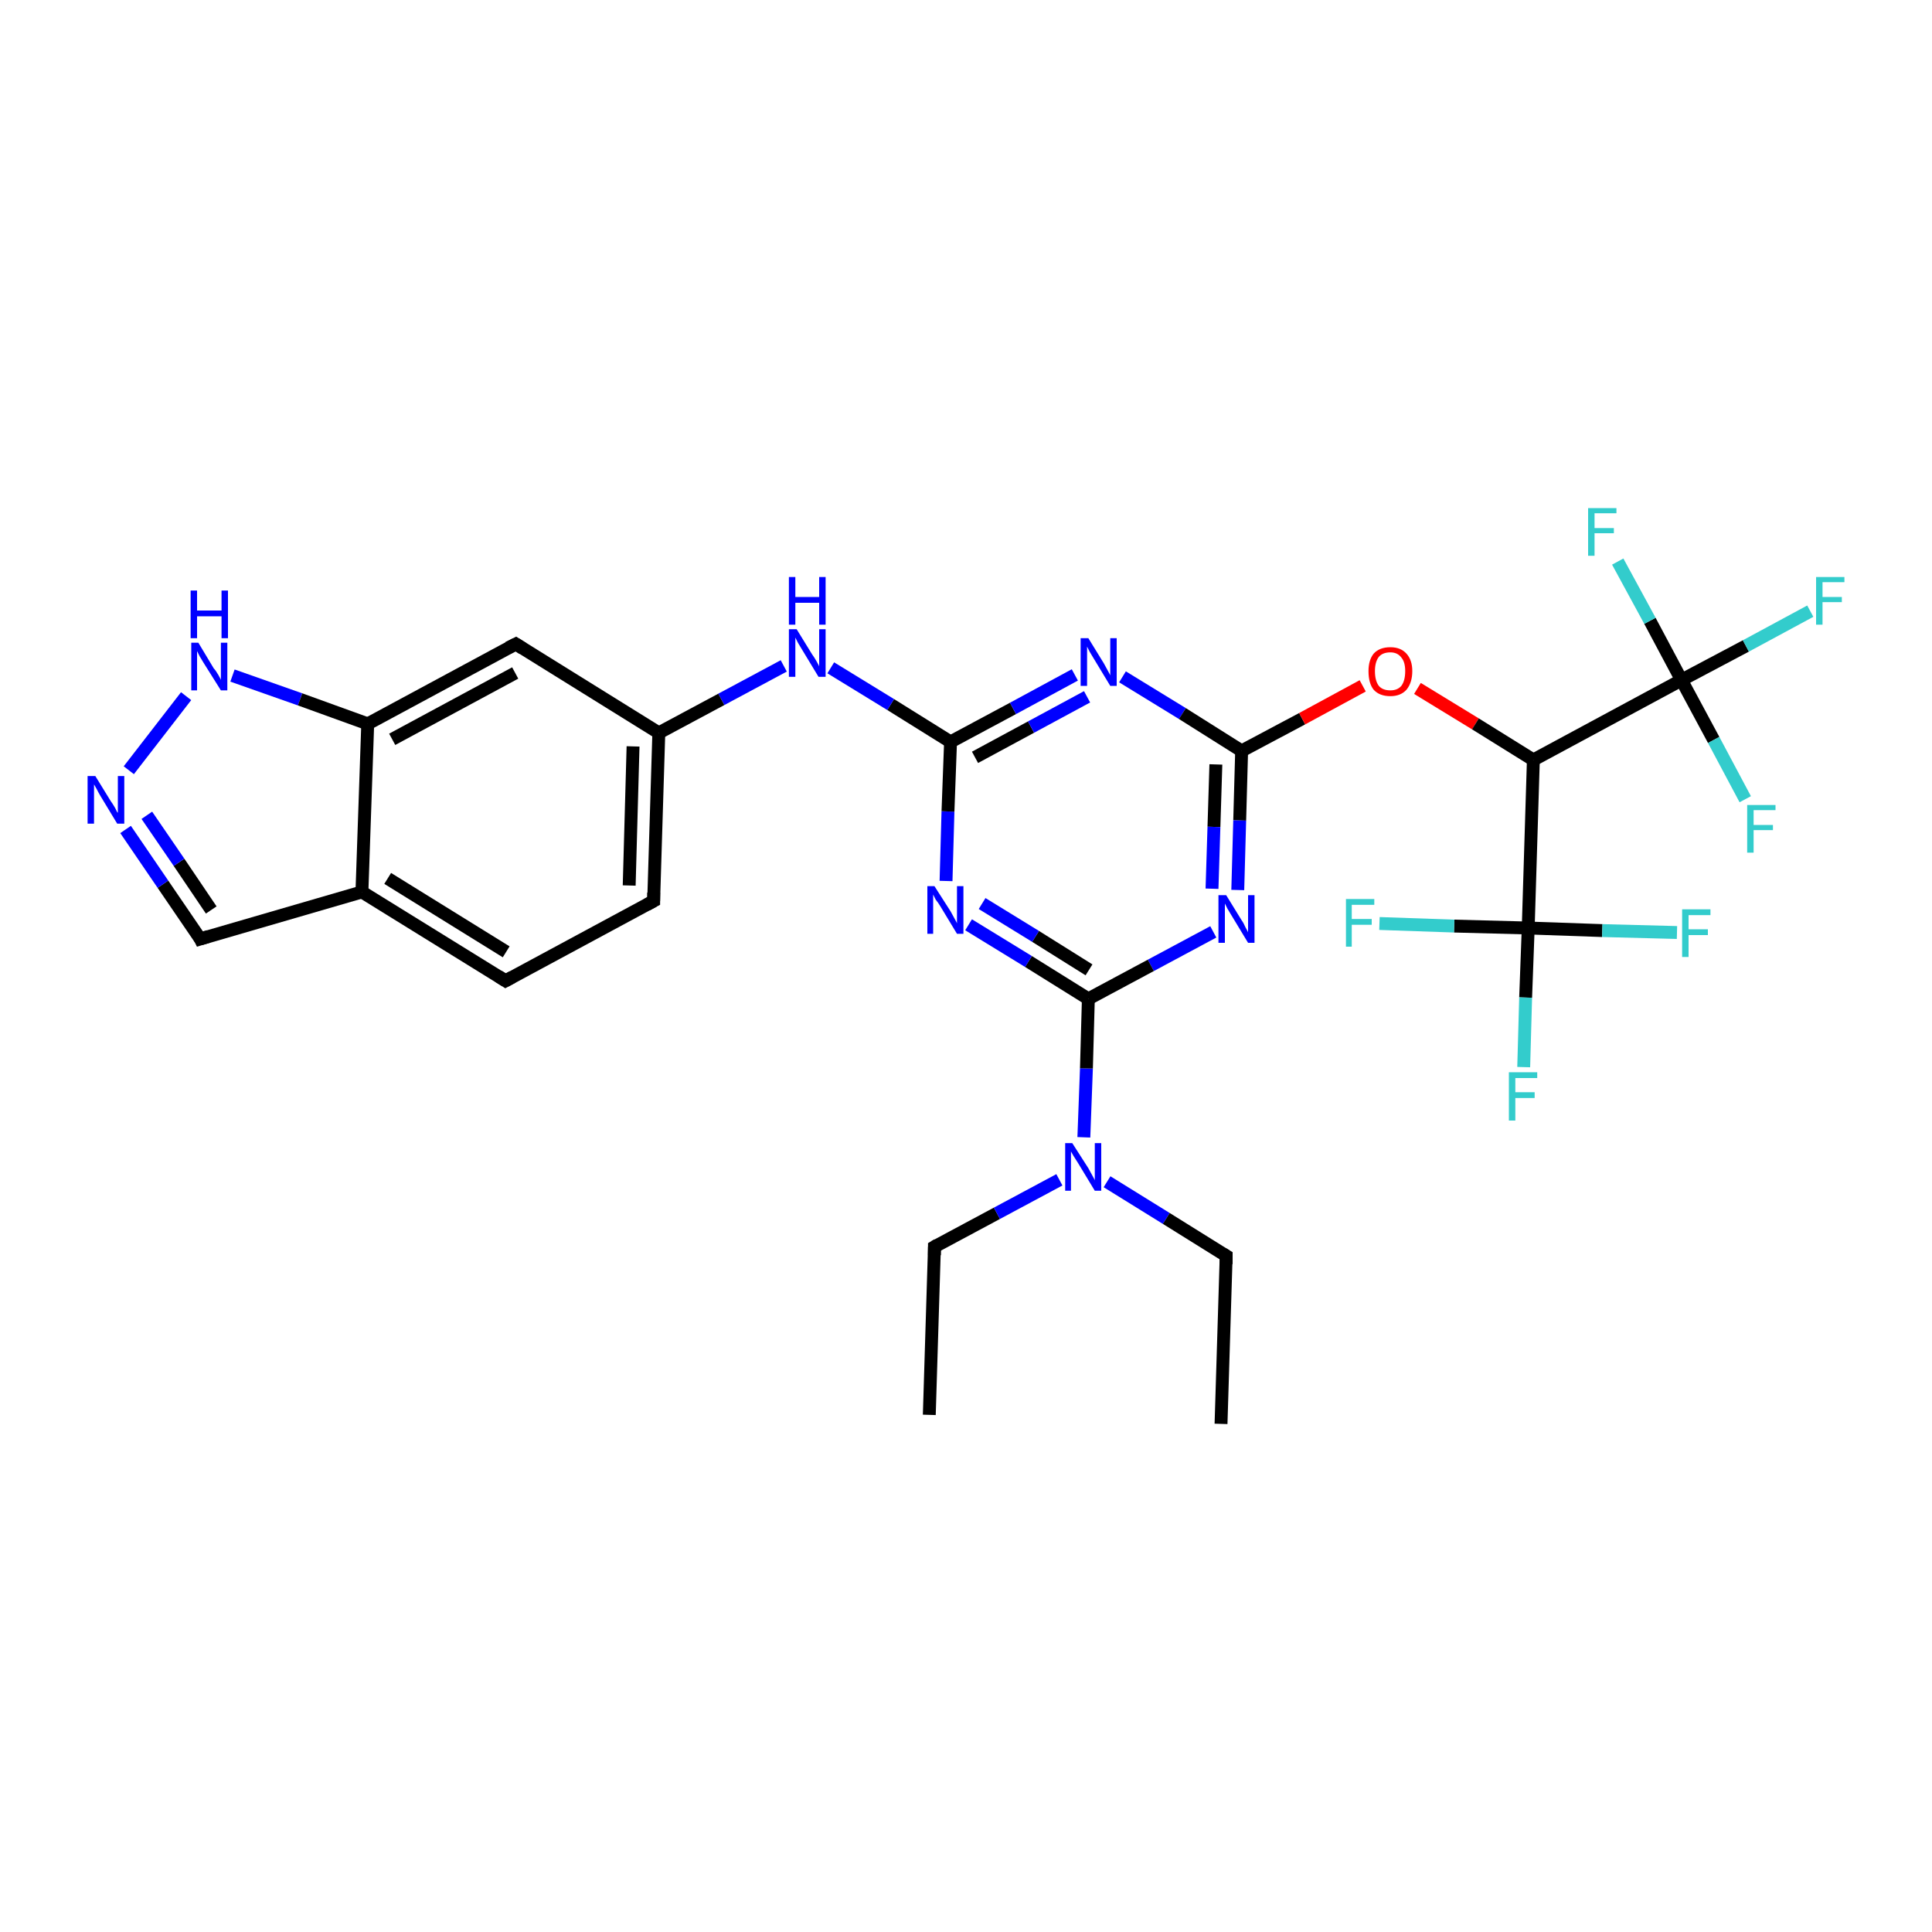 <?xml version='1.0' encoding='iso-8859-1'?>
<svg version='1.1' baseProfile='full'
              xmlns='http://www.w3.org/2000/svg'
                      xmlns:rdkit='http://www.rdkit.org/xml'
                      xmlns:xlink='http://www.w3.org/1999/xlink'
                  xml:space='preserve'
width='300px' height='300px' viewBox='0 0 300 300'>
<!-- END OF HEADER -->
<rect style='opacity:1.0;fill:#FFFFFF;stroke:none' width='300.0' height='300.0' x='0.0' y='0.0'> </rect>
<path class='bond-0 atom-0 atom-1' d='M 144.3,219.7 L 145.1,193.6' style='fill:none;fill-rule:evenodd;stroke:#000000;stroke-width:2.0px;stroke-linecap:butt;stroke-linejoin:miter;stroke-opacity:1' />
<path class='bond-1 atom-1 atom-2' d='M 145.1,193.6 L 154.8,188.4' style='fill:none;fill-rule:evenodd;stroke:#000000;stroke-width:2.0px;stroke-linecap:butt;stroke-linejoin:miter;stroke-opacity:1' />
<path class='bond-1 atom-1 atom-2' d='M 154.8,188.4 L 164.5,183.2' style='fill:none;fill-rule:evenodd;stroke:#0000FF;stroke-width:2.0px;stroke-linecap:butt;stroke-linejoin:miter;stroke-opacity:1' />
<path class='bond-2 atom-2 atom-3' d='M 171.9,183.5 L 181.1,189.2' style='fill:none;fill-rule:evenodd;stroke:#0000FF;stroke-width:2.0px;stroke-linecap:butt;stroke-linejoin:miter;stroke-opacity:1' />
<path class='bond-2 atom-2 atom-3' d='M 181.1,189.2 L 190.4,195.0' style='fill:none;fill-rule:evenodd;stroke:#000000;stroke-width:2.0px;stroke-linecap:butt;stroke-linejoin:miter;stroke-opacity:1' />
<path class='bond-3 atom-3 atom-4' d='M 190.4,195.0 L 189.6,221.1' style='fill:none;fill-rule:evenodd;stroke:#000000;stroke-width:2.0px;stroke-linecap:butt;stroke-linejoin:miter;stroke-opacity:1' />
<path class='bond-4 atom-2 atom-5' d='M 168.3,176.6 L 168.7,165.9' style='fill:none;fill-rule:evenodd;stroke:#0000FF;stroke-width:2.0px;stroke-linecap:butt;stroke-linejoin:miter;stroke-opacity:1' />
<path class='bond-4 atom-2 atom-5' d='M 168.7,165.9 L 169.0,155.1' style='fill:none;fill-rule:evenodd;stroke:#000000;stroke-width:2.0px;stroke-linecap:butt;stroke-linejoin:miter;stroke-opacity:1' />
<path class='bond-5 atom-5 atom-6' d='M 169.0,155.1 L 159.7,149.3' style='fill:none;fill-rule:evenodd;stroke:#000000;stroke-width:2.0px;stroke-linecap:butt;stroke-linejoin:miter;stroke-opacity:1' />
<path class='bond-5 atom-5 atom-6' d='M 159.7,149.3 L 150.4,143.6' style='fill:none;fill-rule:evenodd;stroke:#0000FF;stroke-width:2.0px;stroke-linecap:butt;stroke-linejoin:miter;stroke-opacity:1' />
<path class='bond-5 atom-5 atom-6' d='M 169.1,150.6 L 160.8,145.4' style='fill:none;fill-rule:evenodd;stroke:#000000;stroke-width:2.0px;stroke-linecap:butt;stroke-linejoin:miter;stroke-opacity:1' />
<path class='bond-5 atom-5 atom-6' d='M 160.8,145.4 L 152.5,140.3' style='fill:none;fill-rule:evenodd;stroke:#0000FF;stroke-width:2.0px;stroke-linecap:butt;stroke-linejoin:miter;stroke-opacity:1' />
<path class='bond-6 atom-6 atom-7' d='M 146.9,136.8 L 147.2,126.0' style='fill:none;fill-rule:evenodd;stroke:#0000FF;stroke-width:2.0px;stroke-linecap:butt;stroke-linejoin:miter;stroke-opacity:1' />
<path class='bond-6 atom-6 atom-7' d='M 147.2,126.0 L 147.6,115.2' style='fill:none;fill-rule:evenodd;stroke:#000000;stroke-width:2.0px;stroke-linecap:butt;stroke-linejoin:miter;stroke-opacity:1' />
<path class='bond-7 atom-7 atom-8' d='M 147.6,115.2 L 138.3,109.4' style='fill:none;fill-rule:evenodd;stroke:#000000;stroke-width:2.0px;stroke-linecap:butt;stroke-linejoin:miter;stroke-opacity:1' />
<path class='bond-7 atom-7 atom-8' d='M 138.3,109.4 L 129.0,103.7' style='fill:none;fill-rule:evenodd;stroke:#0000FF;stroke-width:2.0px;stroke-linecap:butt;stroke-linejoin:miter;stroke-opacity:1' />
<path class='bond-8 atom-8 atom-9' d='M 121.7,103.4 L 112.0,108.6' style='fill:none;fill-rule:evenodd;stroke:#0000FF;stroke-width:2.0px;stroke-linecap:butt;stroke-linejoin:miter;stroke-opacity:1' />
<path class='bond-8 atom-8 atom-9' d='M 112.0,108.6 L 102.3,113.8' style='fill:none;fill-rule:evenodd;stroke:#000000;stroke-width:2.0px;stroke-linecap:butt;stroke-linejoin:miter;stroke-opacity:1' />
<path class='bond-9 atom-9 atom-10' d='M 102.3,113.8 L 101.5,139.9' style='fill:none;fill-rule:evenodd;stroke:#000000;stroke-width:2.0px;stroke-linecap:butt;stroke-linejoin:miter;stroke-opacity:1' />
<path class='bond-9 atom-9 atom-10' d='M 98.3,115.9 L 97.7,137.5' style='fill:none;fill-rule:evenodd;stroke:#000000;stroke-width:2.0px;stroke-linecap:butt;stroke-linejoin:miter;stroke-opacity:1' />
<path class='bond-10 atom-10 atom-11' d='M 101.5,139.9 L 78.5,152.3' style='fill:none;fill-rule:evenodd;stroke:#000000;stroke-width:2.0px;stroke-linecap:butt;stroke-linejoin:miter;stroke-opacity:1' />
<path class='bond-11 atom-11 atom-12' d='M 78.5,152.3 L 56.2,138.5' style='fill:none;fill-rule:evenodd;stroke:#000000;stroke-width:2.0px;stroke-linecap:butt;stroke-linejoin:miter;stroke-opacity:1' />
<path class='bond-11 atom-11 atom-12' d='M 78.6,147.8 L 60.2,136.4' style='fill:none;fill-rule:evenodd;stroke:#000000;stroke-width:2.0px;stroke-linecap:butt;stroke-linejoin:miter;stroke-opacity:1' />
<path class='bond-12 atom-12 atom-13' d='M 56.2,138.5 L 31.1,145.8' style='fill:none;fill-rule:evenodd;stroke:#000000;stroke-width:2.0px;stroke-linecap:butt;stroke-linejoin:miter;stroke-opacity:1' />
<path class='bond-13 atom-13 atom-14' d='M 31.1,145.8 L 25.3,137.3' style='fill:none;fill-rule:evenodd;stroke:#000000;stroke-width:2.0px;stroke-linecap:butt;stroke-linejoin:miter;stroke-opacity:1' />
<path class='bond-13 atom-13 atom-14' d='M 25.3,137.3 L 19.5,128.8' style='fill:none;fill-rule:evenodd;stroke:#0000FF;stroke-width:2.0px;stroke-linecap:butt;stroke-linejoin:miter;stroke-opacity:1' />
<path class='bond-13 atom-13 atom-14' d='M 32.8,141.3 L 27.8,133.9' style='fill:none;fill-rule:evenodd;stroke:#000000;stroke-width:2.0px;stroke-linecap:butt;stroke-linejoin:miter;stroke-opacity:1' />
<path class='bond-13 atom-13 atom-14' d='M 27.8,133.9 L 22.8,126.6' style='fill:none;fill-rule:evenodd;stroke:#0000FF;stroke-width:2.0px;stroke-linecap:butt;stroke-linejoin:miter;stroke-opacity:1' />
<path class='bond-14 atom-14 atom-15' d='M 20.0,119.6 L 28.9,108.1' style='fill:none;fill-rule:evenodd;stroke:#0000FF;stroke-width:2.0px;stroke-linecap:butt;stroke-linejoin:miter;stroke-opacity:1' />
<path class='bond-15 atom-15 atom-16' d='M 36.1,104.9 L 46.6,108.6' style='fill:none;fill-rule:evenodd;stroke:#0000FF;stroke-width:2.0px;stroke-linecap:butt;stroke-linejoin:miter;stroke-opacity:1' />
<path class='bond-15 atom-15 atom-16' d='M 46.6,108.6 L 57.1,112.4' style='fill:none;fill-rule:evenodd;stroke:#000000;stroke-width:2.0px;stroke-linecap:butt;stroke-linejoin:miter;stroke-opacity:1' />
<path class='bond-16 atom-16 atom-17' d='M 57.1,112.4 L 80.1,100.0' style='fill:none;fill-rule:evenodd;stroke:#000000;stroke-width:2.0px;stroke-linecap:butt;stroke-linejoin:miter;stroke-opacity:1' />
<path class='bond-16 atom-16 atom-17' d='M 60.9,114.8 L 80.0,104.5' style='fill:none;fill-rule:evenodd;stroke:#000000;stroke-width:2.0px;stroke-linecap:butt;stroke-linejoin:miter;stroke-opacity:1' />
<path class='bond-17 atom-7 atom-18' d='M 147.6,115.2 L 157.3,110.0' style='fill:none;fill-rule:evenodd;stroke:#000000;stroke-width:2.0px;stroke-linecap:butt;stroke-linejoin:miter;stroke-opacity:1' />
<path class='bond-17 atom-7 atom-18' d='M 157.3,110.0 L 166.9,104.8' style='fill:none;fill-rule:evenodd;stroke:#0000FF;stroke-width:2.0px;stroke-linecap:butt;stroke-linejoin:miter;stroke-opacity:1' />
<path class='bond-17 atom-7 atom-18' d='M 151.4,117.6 L 160.1,112.9' style='fill:none;fill-rule:evenodd;stroke:#000000;stroke-width:2.0px;stroke-linecap:butt;stroke-linejoin:miter;stroke-opacity:1' />
<path class='bond-17 atom-7 atom-18' d='M 160.1,112.9 L 168.8,108.2' style='fill:none;fill-rule:evenodd;stroke:#0000FF;stroke-width:2.0px;stroke-linecap:butt;stroke-linejoin:miter;stroke-opacity:1' />
<path class='bond-18 atom-18 atom-19' d='M 174.3,105.1 L 183.6,110.8' style='fill:none;fill-rule:evenodd;stroke:#0000FF;stroke-width:2.0px;stroke-linecap:butt;stroke-linejoin:miter;stroke-opacity:1' />
<path class='bond-18 atom-18 atom-19' d='M 183.6,110.8 L 192.8,116.6' style='fill:none;fill-rule:evenodd;stroke:#000000;stroke-width:2.0px;stroke-linecap:butt;stroke-linejoin:miter;stroke-opacity:1' />
<path class='bond-19 atom-19 atom-20' d='M 192.8,116.6 L 202.2,111.6' style='fill:none;fill-rule:evenodd;stroke:#000000;stroke-width:2.0px;stroke-linecap:butt;stroke-linejoin:miter;stroke-opacity:1' />
<path class='bond-19 atom-19 atom-20' d='M 202.2,111.6 L 211.6,106.5' style='fill:none;fill-rule:evenodd;stroke:#FF0000;stroke-width:2.0px;stroke-linecap:butt;stroke-linejoin:miter;stroke-opacity:1' />
<path class='bond-20 atom-20 atom-21' d='M 220.1,106.9 L 229.1,112.4' style='fill:none;fill-rule:evenodd;stroke:#FF0000;stroke-width:2.0px;stroke-linecap:butt;stroke-linejoin:miter;stroke-opacity:1' />
<path class='bond-20 atom-20 atom-21' d='M 229.1,112.4 L 238.1,118.0' style='fill:none;fill-rule:evenodd;stroke:#000000;stroke-width:2.0px;stroke-linecap:butt;stroke-linejoin:miter;stroke-opacity:1' />
<path class='bond-21 atom-21 atom-22' d='M 238.1,118.0 L 261.1,105.6' style='fill:none;fill-rule:evenodd;stroke:#000000;stroke-width:2.0px;stroke-linecap:butt;stroke-linejoin:miter;stroke-opacity:1' />
<path class='bond-22 atom-22 atom-23' d='M 261.1,105.6 L 271.1,100.3' style='fill:none;fill-rule:evenodd;stroke:#000000;stroke-width:2.0px;stroke-linecap:butt;stroke-linejoin:miter;stroke-opacity:1' />
<path class='bond-22 atom-22 atom-23' d='M 271.1,100.3 L 281.1,94.9' style='fill:none;fill-rule:evenodd;stroke:#33CCCC;stroke-width:2.0px;stroke-linecap:butt;stroke-linejoin:miter;stroke-opacity:1' />
<path class='bond-23 atom-22 atom-24' d='M 261.1,105.6 L 266.1,114.9' style='fill:none;fill-rule:evenodd;stroke:#000000;stroke-width:2.0px;stroke-linecap:butt;stroke-linejoin:miter;stroke-opacity:1' />
<path class='bond-23 atom-22 atom-24' d='M 266.1,114.9 L 271.0,124.1' style='fill:none;fill-rule:evenodd;stroke:#33CCCC;stroke-width:2.0px;stroke-linecap:butt;stroke-linejoin:miter;stroke-opacity:1' />
<path class='bond-24 atom-22 atom-25' d='M 261.1,105.6 L 256.2,96.4' style='fill:none;fill-rule:evenodd;stroke:#000000;stroke-width:2.0px;stroke-linecap:butt;stroke-linejoin:miter;stroke-opacity:1' />
<path class='bond-24 atom-22 atom-25' d='M 256.2,96.4 L 251.2,87.2' style='fill:none;fill-rule:evenodd;stroke:#33CCCC;stroke-width:2.0px;stroke-linecap:butt;stroke-linejoin:miter;stroke-opacity:1' />
<path class='bond-25 atom-21 atom-26' d='M 238.1,118.0 L 237.3,144.1' style='fill:none;fill-rule:evenodd;stroke:#000000;stroke-width:2.0px;stroke-linecap:butt;stroke-linejoin:miter;stroke-opacity:1' />
<path class='bond-26 atom-26 atom-27' d='M 237.3,144.1 L 236.9,154.9' style='fill:none;fill-rule:evenodd;stroke:#000000;stroke-width:2.0px;stroke-linecap:butt;stroke-linejoin:miter;stroke-opacity:1' />
<path class='bond-26 atom-26 atom-27' d='M 236.9,154.9 L 236.6,165.7' style='fill:none;fill-rule:evenodd;stroke:#33CCCC;stroke-width:2.0px;stroke-linecap:butt;stroke-linejoin:miter;stroke-opacity:1' />
<path class='bond-27 atom-26 atom-28' d='M 237.3,144.1 L 248.8,144.5' style='fill:none;fill-rule:evenodd;stroke:#000000;stroke-width:2.0px;stroke-linecap:butt;stroke-linejoin:miter;stroke-opacity:1' />
<path class='bond-27 atom-26 atom-28' d='M 248.8,144.5 L 260.4,144.8' style='fill:none;fill-rule:evenodd;stroke:#33CCCC;stroke-width:2.0px;stroke-linecap:butt;stroke-linejoin:miter;stroke-opacity:1' />
<path class='bond-28 atom-26 atom-29' d='M 237.3,144.1 L 225.8,143.8' style='fill:none;fill-rule:evenodd;stroke:#000000;stroke-width:2.0px;stroke-linecap:butt;stroke-linejoin:miter;stroke-opacity:1' />
<path class='bond-28 atom-26 atom-29' d='M 225.8,143.8 L 214.2,143.4' style='fill:none;fill-rule:evenodd;stroke:#33CCCC;stroke-width:2.0px;stroke-linecap:butt;stroke-linejoin:miter;stroke-opacity:1' />
<path class='bond-29 atom-19 atom-30' d='M 192.8,116.6 L 192.5,127.4' style='fill:none;fill-rule:evenodd;stroke:#000000;stroke-width:2.0px;stroke-linecap:butt;stroke-linejoin:miter;stroke-opacity:1' />
<path class='bond-29 atom-19 atom-30' d='M 192.5,127.4 L 192.2,138.2' style='fill:none;fill-rule:evenodd;stroke:#0000FF;stroke-width:2.0px;stroke-linecap:butt;stroke-linejoin:miter;stroke-opacity:1' />
<path class='bond-29 atom-19 atom-30' d='M 188.8,118.7 L 188.5,128.4' style='fill:none;fill-rule:evenodd;stroke:#000000;stroke-width:2.0px;stroke-linecap:butt;stroke-linejoin:miter;stroke-opacity:1' />
<path class='bond-29 atom-19 atom-30' d='M 188.5,128.4 L 188.2,138.0' style='fill:none;fill-rule:evenodd;stroke:#0000FF;stroke-width:2.0px;stroke-linecap:butt;stroke-linejoin:miter;stroke-opacity:1' />
<path class='bond-30 atom-30 atom-5' d='M 188.4,144.7 L 178.7,149.9' style='fill:none;fill-rule:evenodd;stroke:#0000FF;stroke-width:2.0px;stroke-linecap:butt;stroke-linejoin:miter;stroke-opacity:1' />
<path class='bond-30 atom-30 atom-5' d='M 178.7,149.9 L 169.0,155.1' style='fill:none;fill-rule:evenodd;stroke:#000000;stroke-width:2.0px;stroke-linecap:butt;stroke-linejoin:miter;stroke-opacity:1' />
<path class='bond-31 atom-17 atom-9' d='M 80.1,100.0 L 102.3,113.8' style='fill:none;fill-rule:evenodd;stroke:#000000;stroke-width:2.0px;stroke-linecap:butt;stroke-linejoin:miter;stroke-opacity:1' />
<path class='bond-32 atom-16 atom-12' d='M 57.1,112.4 L 56.2,138.5' style='fill:none;fill-rule:evenodd;stroke:#000000;stroke-width:2.0px;stroke-linecap:butt;stroke-linejoin:miter;stroke-opacity:1' />
<path d='M 145.1,194.9 L 145.1,193.6 L 145.6,193.3' style='fill:none;stroke:#000000;stroke-width:2.0px;stroke-linecap:butt;stroke-linejoin:miter;stroke-opacity:1;' />
<path d='M 189.9,194.7 L 190.4,195.0 L 190.4,196.3' style='fill:none;stroke:#000000;stroke-width:2.0px;stroke-linecap:butt;stroke-linejoin:miter;stroke-opacity:1;' />
<path d='M 101.5,138.6 L 101.5,139.9 L 100.4,140.5' style='fill:none;stroke:#000000;stroke-width:2.0px;stroke-linecap:butt;stroke-linejoin:miter;stroke-opacity:1;' />
<path d='M 79.6,151.7 L 78.5,152.3 L 77.4,151.6' style='fill:none;stroke:#000000;stroke-width:2.0px;stroke-linecap:butt;stroke-linejoin:miter;stroke-opacity:1;' />
<path d='M 32.4,145.4 L 31.1,145.8 L 30.9,145.4' style='fill:none;stroke:#000000;stroke-width:2.0px;stroke-linecap:butt;stroke-linejoin:miter;stroke-opacity:1;' />
<path d='M 78.9,100.6 L 80.1,100.0 L 81.2,100.7' style='fill:none;stroke:#000000;stroke-width:2.0px;stroke-linecap:butt;stroke-linejoin:miter;stroke-opacity:1;' />
<path class='atom-2' d='M 166.5 177.5
L 169.0 181.4
Q 169.2 181.8, 169.6 182.5
Q 170.0 183.2, 170.0 183.3
L 170.0 177.5
L 171.0 177.5
L 171.0 184.9
L 170.0 184.9
L 167.4 180.6
Q 167.1 180.1, 166.7 179.5
Q 166.4 179.0, 166.3 178.8
L 166.3 184.9
L 165.4 184.9
L 165.4 177.5
L 166.5 177.5
' fill='#0000FF'/>
<path class='atom-6' d='M 145.1 137.6
L 147.6 141.5
Q 147.8 141.9, 148.2 142.6
Q 148.6 143.3, 148.6 143.4
L 148.6 137.6
L 149.6 137.6
L 149.6 145.0
L 148.6 145.0
L 146.0 140.7
Q 145.7 140.2, 145.3 139.7
Q 145.0 139.1, 144.9 138.9
L 144.9 145.0
L 144.0 145.0
L 144.0 137.6
L 145.1 137.6
' fill='#0000FF'/>
<path class='atom-8' d='M 123.7 97.7
L 126.1 101.6
Q 126.4 102.0, 126.8 102.7
Q 127.2 103.4, 127.2 103.5
L 127.2 97.7
L 128.2 97.7
L 128.2 105.1
L 127.1 105.1
L 124.5 100.8
Q 124.2 100.3, 123.9 99.8
Q 123.6 99.2, 123.5 99.0
L 123.5 105.1
L 122.5 105.1
L 122.5 97.7
L 123.7 97.7
' fill='#0000FF'/>
<path class='atom-8' d='M 122.5 89.6
L 123.5 89.6
L 123.5 92.7
L 127.2 92.7
L 127.2 89.6
L 128.2 89.6
L 128.2 97.0
L 127.2 97.0
L 127.2 93.6
L 123.5 93.6
L 123.5 97.0
L 122.5 97.0
L 122.5 89.6
' fill='#0000FF'/>
<path class='atom-14' d='M 14.8 120.5
L 17.2 124.4
Q 17.5 124.8, 17.9 125.5
Q 18.2 126.2, 18.3 126.2
L 18.3 120.5
L 19.3 120.5
L 19.3 127.9
L 18.2 127.9
L 15.6 123.6
Q 15.3 123.1, 15.0 122.5
Q 14.7 122.0, 14.6 121.8
L 14.6 127.9
L 13.6 127.9
L 13.6 120.5
L 14.8 120.5
' fill='#0000FF'/>
<path class='atom-15' d='M 30.8 99.8
L 33.2 103.8
Q 33.5 104.1, 33.9 104.8
Q 34.3 105.5, 34.3 105.6
L 34.3 99.8
L 35.3 99.8
L 35.3 107.2
L 34.3 107.2
L 31.6 102.9
Q 31.3 102.4, 31.0 101.9
Q 30.7 101.3, 30.6 101.1
L 30.6 107.2
L 29.7 107.2
L 29.7 99.8
L 30.8 99.8
' fill='#0000FF'/>
<path class='atom-15' d='M 29.6 91.7
L 30.6 91.7
L 30.6 94.8
L 34.4 94.8
L 34.4 91.7
L 35.4 91.7
L 35.4 99.1
L 34.4 99.1
L 34.4 95.7
L 30.6 95.7
L 30.6 99.1
L 29.6 99.1
L 29.6 91.7
' fill='#0000FF'/>
<path class='atom-18' d='M 169.0 99.1
L 171.4 103.0
Q 171.6 103.4, 172.0 104.1
Q 172.4 104.8, 172.4 104.9
L 172.4 99.1
L 173.4 99.1
L 173.4 106.5
L 172.4 106.5
L 169.8 102.2
Q 169.5 101.7, 169.2 101.2
Q 168.9 100.6, 168.8 100.4
L 168.8 106.5
L 167.8 106.5
L 167.8 99.1
L 169.0 99.1
' fill='#0000FF'/>
<path class='atom-20' d='M 212.5 104.2
Q 212.5 102.5, 213.3 101.5
Q 214.2 100.5, 215.9 100.5
Q 217.5 100.5, 218.4 101.5
Q 219.3 102.5, 219.3 104.2
Q 219.3 106.0, 218.4 107.1
Q 217.5 108.1, 215.9 108.1
Q 214.2 108.1, 213.3 107.1
Q 212.5 106.1, 212.5 104.2
M 215.9 107.2
Q 217.0 107.2, 217.6 106.5
Q 218.2 105.7, 218.2 104.2
Q 218.2 102.8, 217.6 102.1
Q 217.0 101.3, 215.9 101.3
Q 214.7 101.3, 214.1 102.0
Q 213.5 102.8, 213.5 104.2
Q 213.5 105.7, 214.1 106.5
Q 214.7 107.2, 215.9 107.2
' fill='#FF0000'/>
<path class='atom-23' d='M 282.0 89.6
L 286.4 89.6
L 286.4 90.4
L 283.0 90.4
L 283.0 92.7
L 286.0 92.7
L 286.0 93.5
L 283.0 93.5
L 283.0 97.0
L 282.0 97.0
L 282.0 89.6
' fill='#33CCCC'/>
<path class='atom-24' d='M 271.3 125.0
L 275.7 125.0
L 275.7 125.8
L 272.3 125.8
L 272.3 128.1
L 275.3 128.1
L 275.3 128.9
L 272.3 128.9
L 272.3 132.4
L 271.3 132.4
L 271.3 125.0
' fill='#33CCCC'/>
<path class='atom-25' d='M 246.6 78.9
L 251.0 78.9
L 251.0 79.7
L 247.6 79.7
L 247.6 82.0
L 250.6 82.0
L 250.6 82.8
L 247.6 82.8
L 247.6 86.3
L 246.6 86.3
L 246.6 78.9
' fill='#33CCCC'/>
<path class='atom-27' d='M 234.3 166.5
L 238.7 166.5
L 238.7 167.4
L 235.3 167.4
L 235.3 169.6
L 238.3 169.6
L 238.3 170.5
L 235.3 170.5
L 235.3 174.0
L 234.3 174.0
L 234.3 166.5
' fill='#33CCCC'/>
<path class='atom-28' d='M 261.2 141.2
L 265.6 141.2
L 265.6 142.1
L 262.2 142.1
L 262.2 144.3
L 265.2 144.3
L 265.2 145.2
L 262.2 145.2
L 262.2 148.6
L 261.2 148.6
L 261.2 141.2
' fill='#33CCCC'/>
<path class='atom-29' d='M 209.0 139.6
L 213.4 139.6
L 213.4 140.5
L 209.9 140.5
L 209.9 142.7
L 213.0 142.7
L 213.0 143.6
L 209.9 143.6
L 209.9 147.0
L 209.0 147.0
L 209.0 139.6
' fill='#33CCCC'/>
<path class='atom-30' d='M 190.4 139.0
L 192.8 142.9
Q 193.1 143.3, 193.4 144.0
Q 193.8 144.7, 193.8 144.8
L 193.8 139.0
L 194.8 139.0
L 194.8 146.4
L 193.8 146.4
L 191.2 142.1
Q 190.9 141.6, 190.6 141.1
Q 190.3 140.5, 190.2 140.3
L 190.2 146.4
L 189.2 146.4
L 189.2 139.0
L 190.4 139.0
' fill='#0000FF'/>
</svg>
